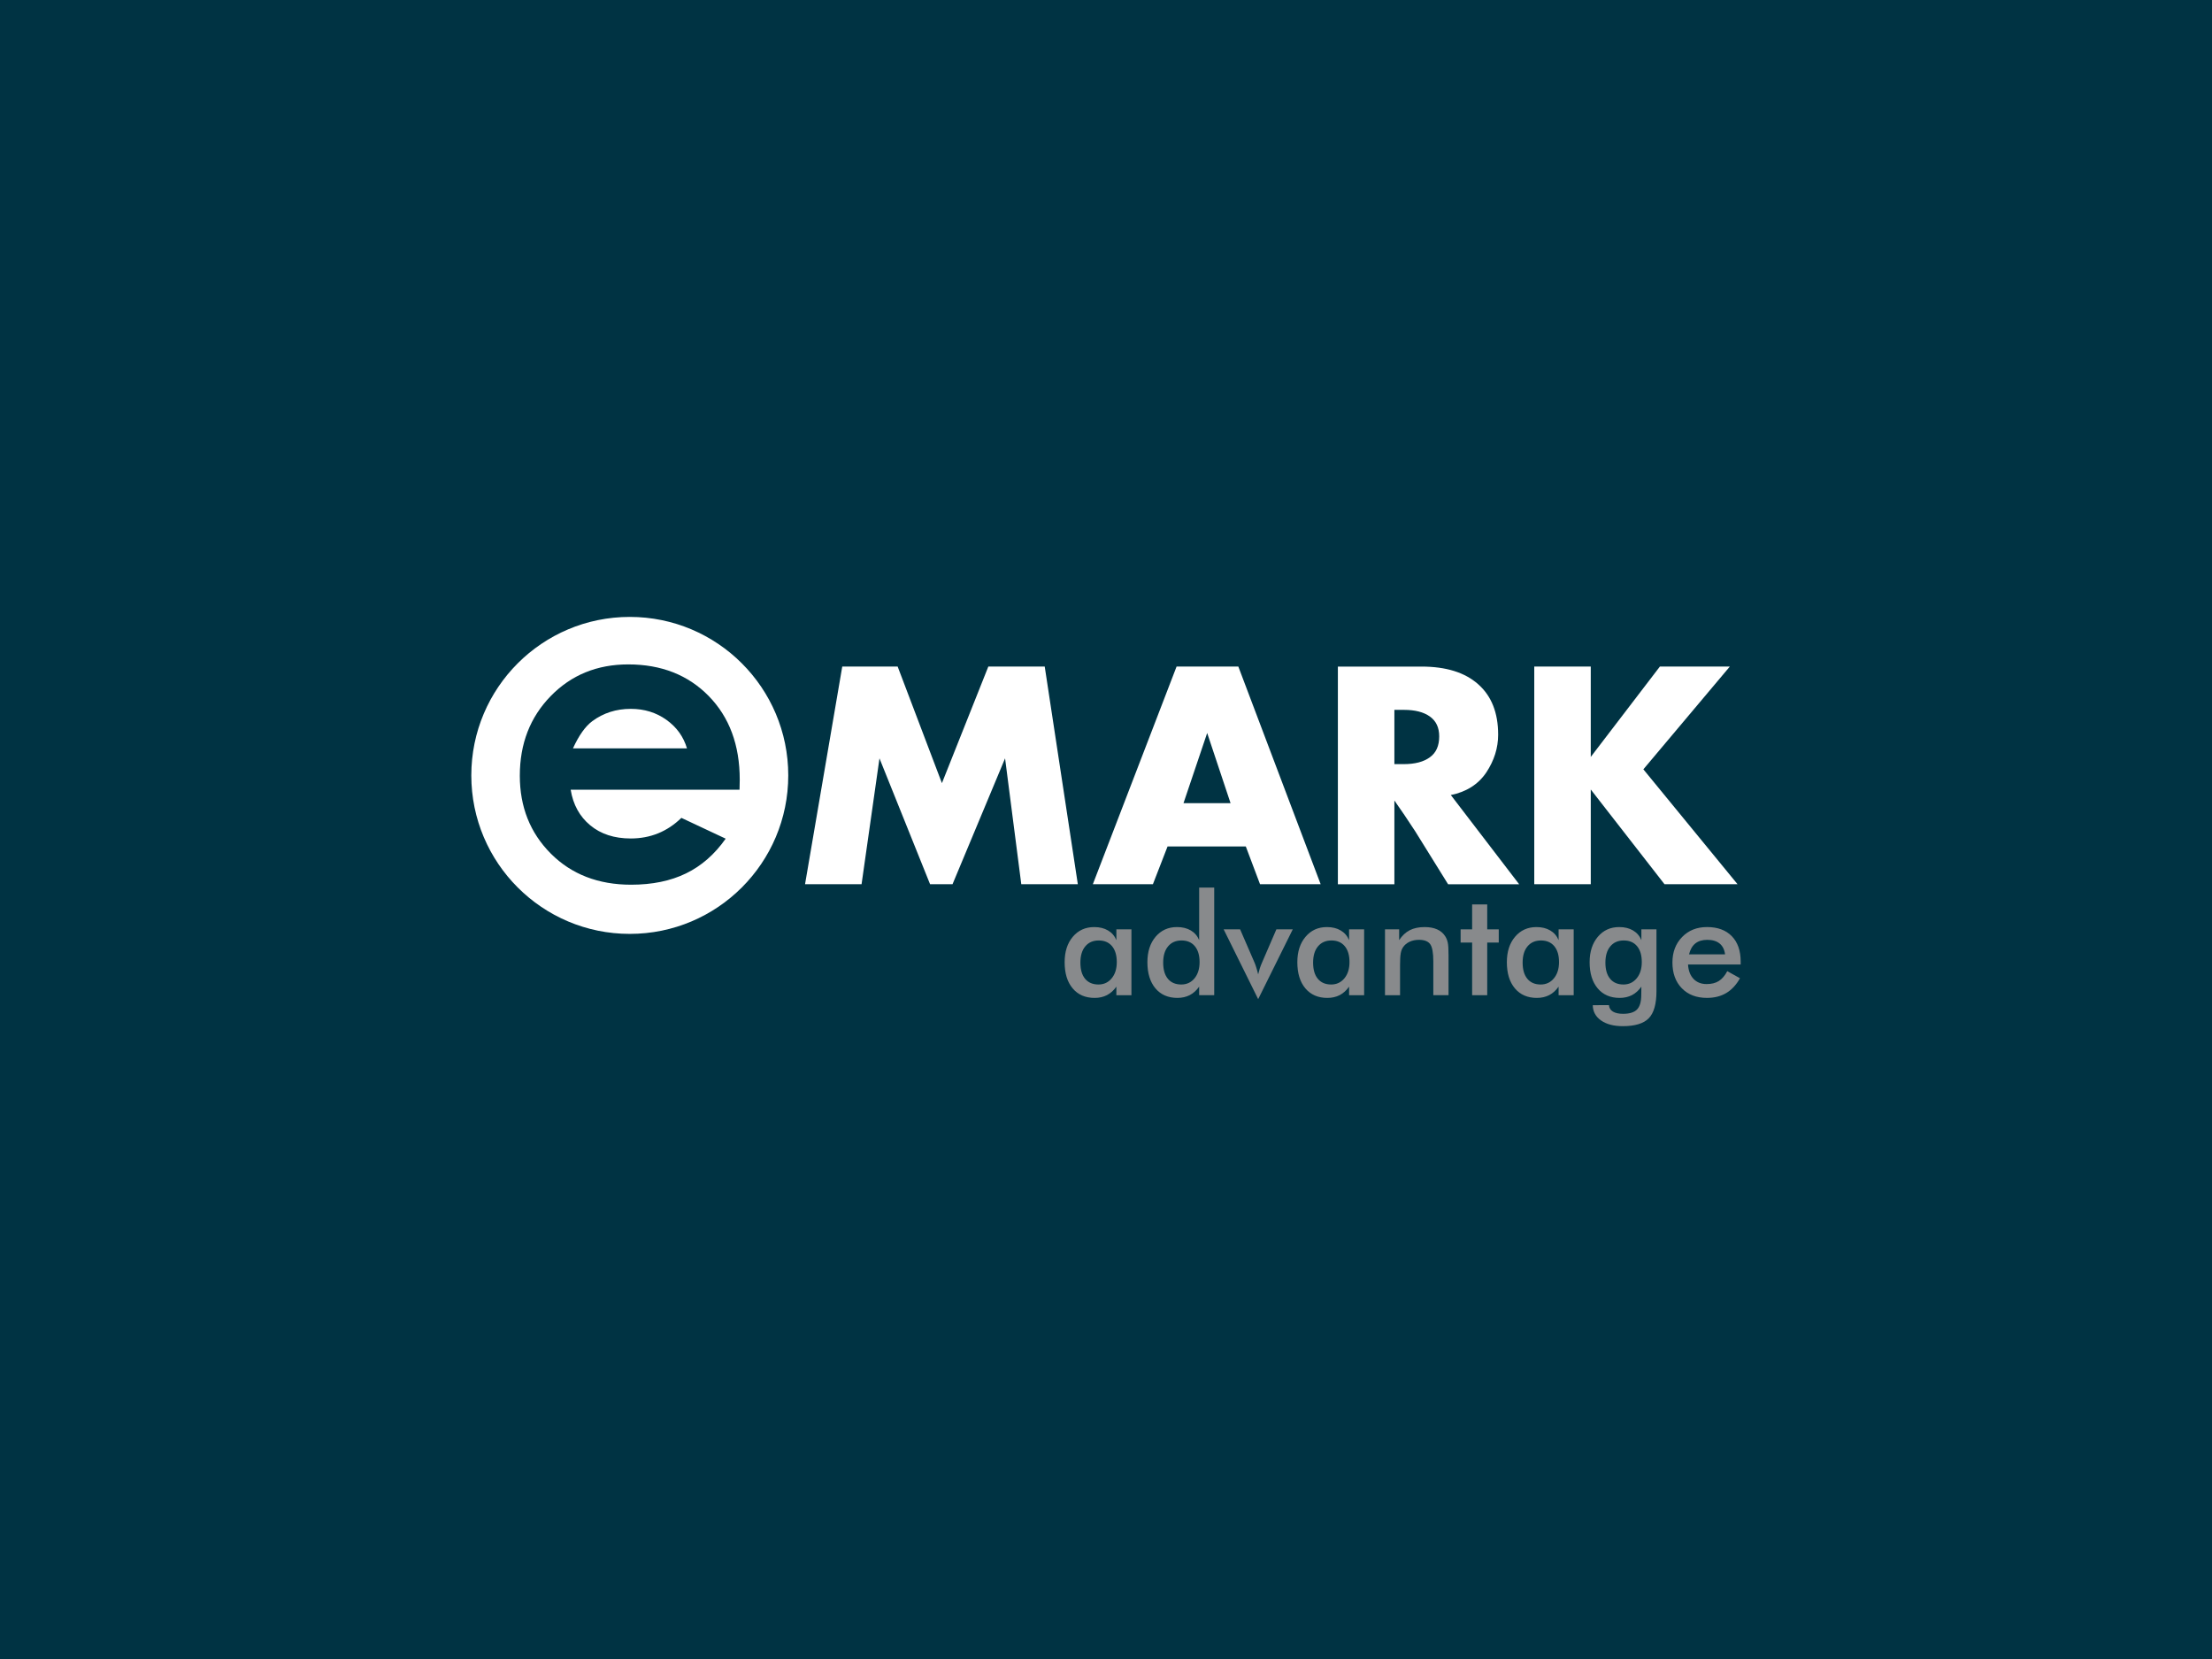 <?xml version="1.0" encoding="UTF-8"?> <!-- Generator: Adobe Illustrator 25.1.0, SVG Export Plug-In . SVG Version: 6.00 Build 0) --> <svg xmlns="http://www.w3.org/2000/svg" xmlns:xlink="http://www.w3.org/1999/xlink" version="1.1" id="Layer_1" x="0px" y="0px" viewBox="0 0 2500 1875" xml:space="preserve"> <rect fill="#003343" width="2500" height="1875"></rect> <g> <g> <g> <path fill="#FFFFFF" d="M1117,753.36h63.75l37.41,246h-63.9l-18.33-142.28l-59.4,142.28h-25.36l-57.19-142.28l-20.25,142.28 h-63.88l42.06-246h62.62l50.02,131.75L1117,753.36z"></path> <path fill="#FFFFFF" d="M1492.61,999.36h-68.51l-16.09-42.7h-88.43l-16.57,42.7h-67.88l94.63-246h69.81L1492.61,999.36z M1390.78,907.75l-26.43-79.34l-26.76,79.34H1390.78z"></path> <path fill="#FFFFFF" d="M1575.93,904.71v94.66h-63.86v-246h94.65c27.56,0,48.91,6.63,63.86,19.91 c15.1,13.28,22.63,32.3,22.63,57.04c0,14.98-4.48,29.19-13.39,42.7c-9.11,13.47-22.53,21.99-40.11,25.52l77.24,100.84h-80.31 c-16.45-26.56-28.87-46.47-37.11-59.75C1591.03,926.55,1583.15,914.92,1575.93,904.71z M1575.93,863.62h10.54 c12.82,0,22.7-2.63,29.64-7.82c6.98-4.99,10.48-12.85,10.48-23.59c0-9.96-3.55-17.46-10.6-22.45 c-7.04-5.01-16.79-7.48-29.22-7.48h-10.84V863.62z"></path> <path fill="#FFFFFF" d="M1797.88,999.36h-63.86v-246h63.86v102.11l78.1-102.11h79.04l-97.69,116.13l106.45,129.87h-82.53 l-83.36-107.07V999.36z"></path> </g> <g> <g> <path fill="#888A8C" d="M1278.74,1124.77h-17.02v-9.65c-3.04,4.29-6.59,7.48-10.65,9.57c-4.03,2.08-8.68,3.14-13.91,3.14 c-10.53,0-18.82-3.6-24.85-10.79c-6.06-7.19-9.05-17.04-9.05-29.55c0-11.88,3.05-21.47,9.24-28.77 c6.18-7.29,14.23-10.95,24.19-10.95c6.08,0,11.27,1.27,15.58,3.82c4.33,2.53,7.47,6.17,9.46,10.94v-12.17h17.02V1124.77z M1262.19,1087.33c0-7.69-1.82-13.7-5.36-17.97c-3.61-4.3-8.62-6.45-15.08-6.45c-6.41,0-11.5,2.23-15.16,6.64 c-3.69,4.41-5.53,10.55-5.53,18.4c0,7.9,1.76,14,5.32,18.3c3.6,4.28,8.62,6.43,15.1,6.43c6.12,0,11.12-2.33,14.94-6.99 C1260.27,1101.04,1262.19,1094.91,1262.19,1087.33z"></path> <path fill="#888A8C" d="M1355.28,1003.11h17.02v121.65h-17.02v-9.65c-3.02,4.29-6.59,7.48-10.62,9.57 c-4.08,2.08-8.73,3.14-13.95,3.14c-10.51,0-18.79-3.6-24.85-10.79c-6.01-7.19-9.07-17.04-9.07-29.55 c0-11.88,3.1-21.47,9.26-28.77c6.18-7.29,14.25-10.95,24.19-10.95c6.08,0,11.27,1.27,15.59,3.82c4.33,2.53,7.46,6.17,9.46,10.94 V1003.11z M1355.76,1087.33c0-7.69-1.8-13.7-5.39-17.97c-3.57-4.3-8.61-6.45-15.02-6.45c-6.44,0-11.5,2.23-15.18,6.64 c-3.69,4.41-5.55,10.55-5.55,18.4c0,7.9,1.78,14,5.34,18.3c3.55,4.28,8.6,6.43,15.08,6.43c6.18,0,11.16-2.32,14.99-6.94 C1353.83,1101.1,1355.76,1094.97,1355.76,1087.33z"></path> <path fill="#888A8C" d="M1421.99,1129.23l-39.01-78.88h18.6l16.23,37.43c0.53,1.15,1.15,2.89,1.88,5.19 c0.76,2.3,1.51,5.05,2.3,8.24c0.53-2.26,1.13-4.5,1.83-6.71c0.73-2.22,1.55-4.47,2.58-6.72l16.17-37.43h18.52L1421.99,1129.23z"></path> <path fill="#888A8C" d="M1541.75,1124.77h-17.02v-9.65c-3.05,4.29-6.57,7.48-10.62,9.57c-4.08,2.08-8.71,3.14-13.97,3.14 c-10.5,0-18.76-3.6-24.82-10.79c-6.05-7.19-9.07-17.04-9.07-29.55c0-11.88,3.1-21.47,9.3-28.77 c6.13-7.29,14.18-10.95,24.12-10.95c6.09,0,11.31,1.27,15.58,3.82c4.33,2.53,7.49,6.17,9.47,10.94v-12.17h17.02V1124.77z M1525.2,1087.33c0-7.69-1.78-13.7-5.38-17.97c-3.58-4.3-8.59-6.45-15.02-6.45c-6.42,0-11.49,2.23-15.18,6.64 c-3.72,4.41-5.55,10.55-5.55,18.4c0,7.9,1.77,14,5.35,18.3c3.57,4.28,8.57,6.43,15.06,6.43c6.14,0,11.1-2.33,14.96-6.99 C1523.28,1101.04,1525.2,1094.91,1525.2,1087.33z"></path> <path fill="#888A8C" d="M1565.32,1124.77v-74.41h16v12.17c3.4-5.13,7.39-8.88,12-11.23c4.61-2.35,10.21-3.53,16.82-3.53 c5.53,0,10.26,0.88,14.15,2.63c3.89,1.76,6.93,4.36,9.13,7.82c1.29,2.03,2.28,4.41,2.84,7.13c0.6,2.71,0.87,7.49,0.87,14.29 v45.13h-17.19v-38.21c0-9.8-1.2-16.3-3.58-19.52c-2.37-3.22-6.59-4.84-12.68-4.84c-3.97,0-7.52,0.75-10.62,2.2 c-3.12,1.47-5.57,3.54-7.37,6.21c-1.22,1.79-2.12,4.08-2.59,6.88c-0.51,2.8-0.76,7.25-0.76,13.38v33.91H1565.32z"></path> <path fill="#888A8C" d="M1663.8,1124.77v-59.49h-13.01v-14.92h13.01v-28.17h17.05v28.17h13.03v14.92h-13.03v59.49H1663.8z"></path> <path fill="#888A8C" d="M1778.57,1124.77h-17.05v-9.65c-3.02,4.29-6.54,7.48-10.62,9.57c-4.06,2.08-8.71,3.14-13.92,3.14 c-10.53,0-18.81-3.6-24.85-10.79c-6.06-7.19-9.08-17.04-9.08-29.55c0-11.88,3.08-21.47,9.28-28.77 c6.17-7.29,14.23-10.95,24.16-10.95c6.08,0,11.25,1.27,15.58,3.82c4.34,2.53,7.47,6.17,9.46,10.94v-12.17h17.05V1124.77z M1762,1087.33c0-7.69-1.8-13.7-5.36-17.97c-3.6-4.3-8.62-6.45-15.02-6.45c-6.46,0-11.5,2.23-15.2,6.64 c-3.7,4.41-5.55,10.55-5.55,18.4c0,7.9,1.78,14,5.35,18.3c3.56,4.28,8.57,6.43,15.07,6.43c6.13,0,11.12-2.33,14.94-6.99 C1760.08,1101.04,1762,1094.91,1762,1087.33z"></path> <path fill="#888A8C" d="M1872.14,1120.13c0,14.56-2.93,24.8-8.73,30.73c-5.81,5.94-15.61,8.91-29.35,8.91 c-10.28,0-18.45-2.16-24.59-6.48c-6.11-4.32-9.21-10.06-9.32-17.23l18.26-0.07c0.28,3.18,1.75,5.62,4.5,7.3 c2.73,1.66,6.54,2.51,11.44,2.51c7.29,0,12.53-1.6,15.71-4.79c3.19-3.19,4.82-8.53,4.88-16.02l0.14-9.88 c-3.02,4.29-6.59,7.48-10.62,9.57c-4.06,2.08-8.71,3.14-13.95,3.14c-10.51,0-18.78-3.6-24.82-10.79 c-6.06-7.19-9.1-17.04-9.1-29.55c0-11.88,3.13-21.47,9.32-28.77c6.14-7.29,14.17-10.95,24.14-10.95 c6.08,0,11.29,1.27,15.58,3.82c4.33,2.53,7.47,6.17,9.46,10.94v-12.17h17.05V1120.13z M1855.55,1087.33 c0-7.69-1.77-13.7-5.36-17.97c-3.6-4.3-8.61-6.45-15.04-6.45c-6.44,0-11.49,2.23-15.18,6.64c-3.7,4.41-5.55,10.55-5.55,18.4 c0,7.9,1.77,14,5.36,18.3c3.53,4.28,8.57,6.43,15.06,6.43c6.12,0,11.1-2.33,14.94-6.99 C1853.63,1101.04,1855.55,1094.91,1855.55,1087.33z"></path> <path fill="#888A8C" d="M1967.33,1090.07h-59.51c0.41,6.96,2.48,12.39,6.22,16.3c3.71,3.88,8.65,5.83,14.81,5.83 c5.49,0,10.09-1.14,13.75-3.45c3.67-2.31,6.82-6,9.58-11.14l14.35,7.99c-4.18,7.5-9.36,13.06-15.53,16.73 c-6.17,3.67-13.43,5.49-21.74,5.49c-11.95,0-21.44-3.63-28.49-10.92c-7.06-7.26-10.59-16.97-10.59-29.11 c0-11.66,3.64-21.26,10.93-28.76c7.3-7.51,16.66-11.27,28.15-11.27c11.95,0,21.32,3.43,28,10.29 c6.71,6.85,10.06,16.45,10.06,28.78V1090.07z M1949.66,1078.62c-0.66-5.34-2.69-9.43-6.11-12.22c-3.43-2.8-8.08-4.2-13.98-4.2 c-5.61,0-10.11,1.37-13.51,4.08c-3.41,2.73-5.77,6.83-7.11,12.34H1949.66z"></path> </g> </g> <g> <path fill="#FFFFFF" d="M753.21,813.57c-11.58-8.27-24.98-12.42-40.25-12.42c-16.56,0-31.08,4.66-43.61,13.95 c-7.82,5.81-15.09,16.04-21.78,30.69h128.85C772.48,832.59,764.76,821.83,753.21,813.57z"></path> <path fill="#FFFFFF" d="M711.76,697.23c-98.9,0-179.09,80.22-179.09,179.12c0,98.91,80.19,179.13,179.09,179.13 c98.94,0,179.13-80.22,179.13-179.13C890.89,777.45,810.69,697.23,711.76,697.23z M835.83,892.55H644.98 c2.74,16.86,10.09,30.24,22.06,40.17c11.97,9.95,27.25,14.92,45.85,14.92c22.17,0,41.27-7.76,57.22-23.29l50.05,23.51 c-12.47,17.73-27.41,30.79-44.84,39.27c-17.41,8.49-38.08,12.76-62.01,12.76c-37.15,0-67.42-11.75-90.76-35.15 c-23.39-23.45-35.05-52.79-35.05-88.07c0-36.13,11.64-66.1,34.93-89.98c23.28-23.86,52.49-35.79,87.63-35.79 c37.28,0,67.61,11.93,90.98,35.79c23.33,23.88,35.02,55.39,35.02,94.56L835.83,892.55z"></path> </g> </g> </g> </svg> 